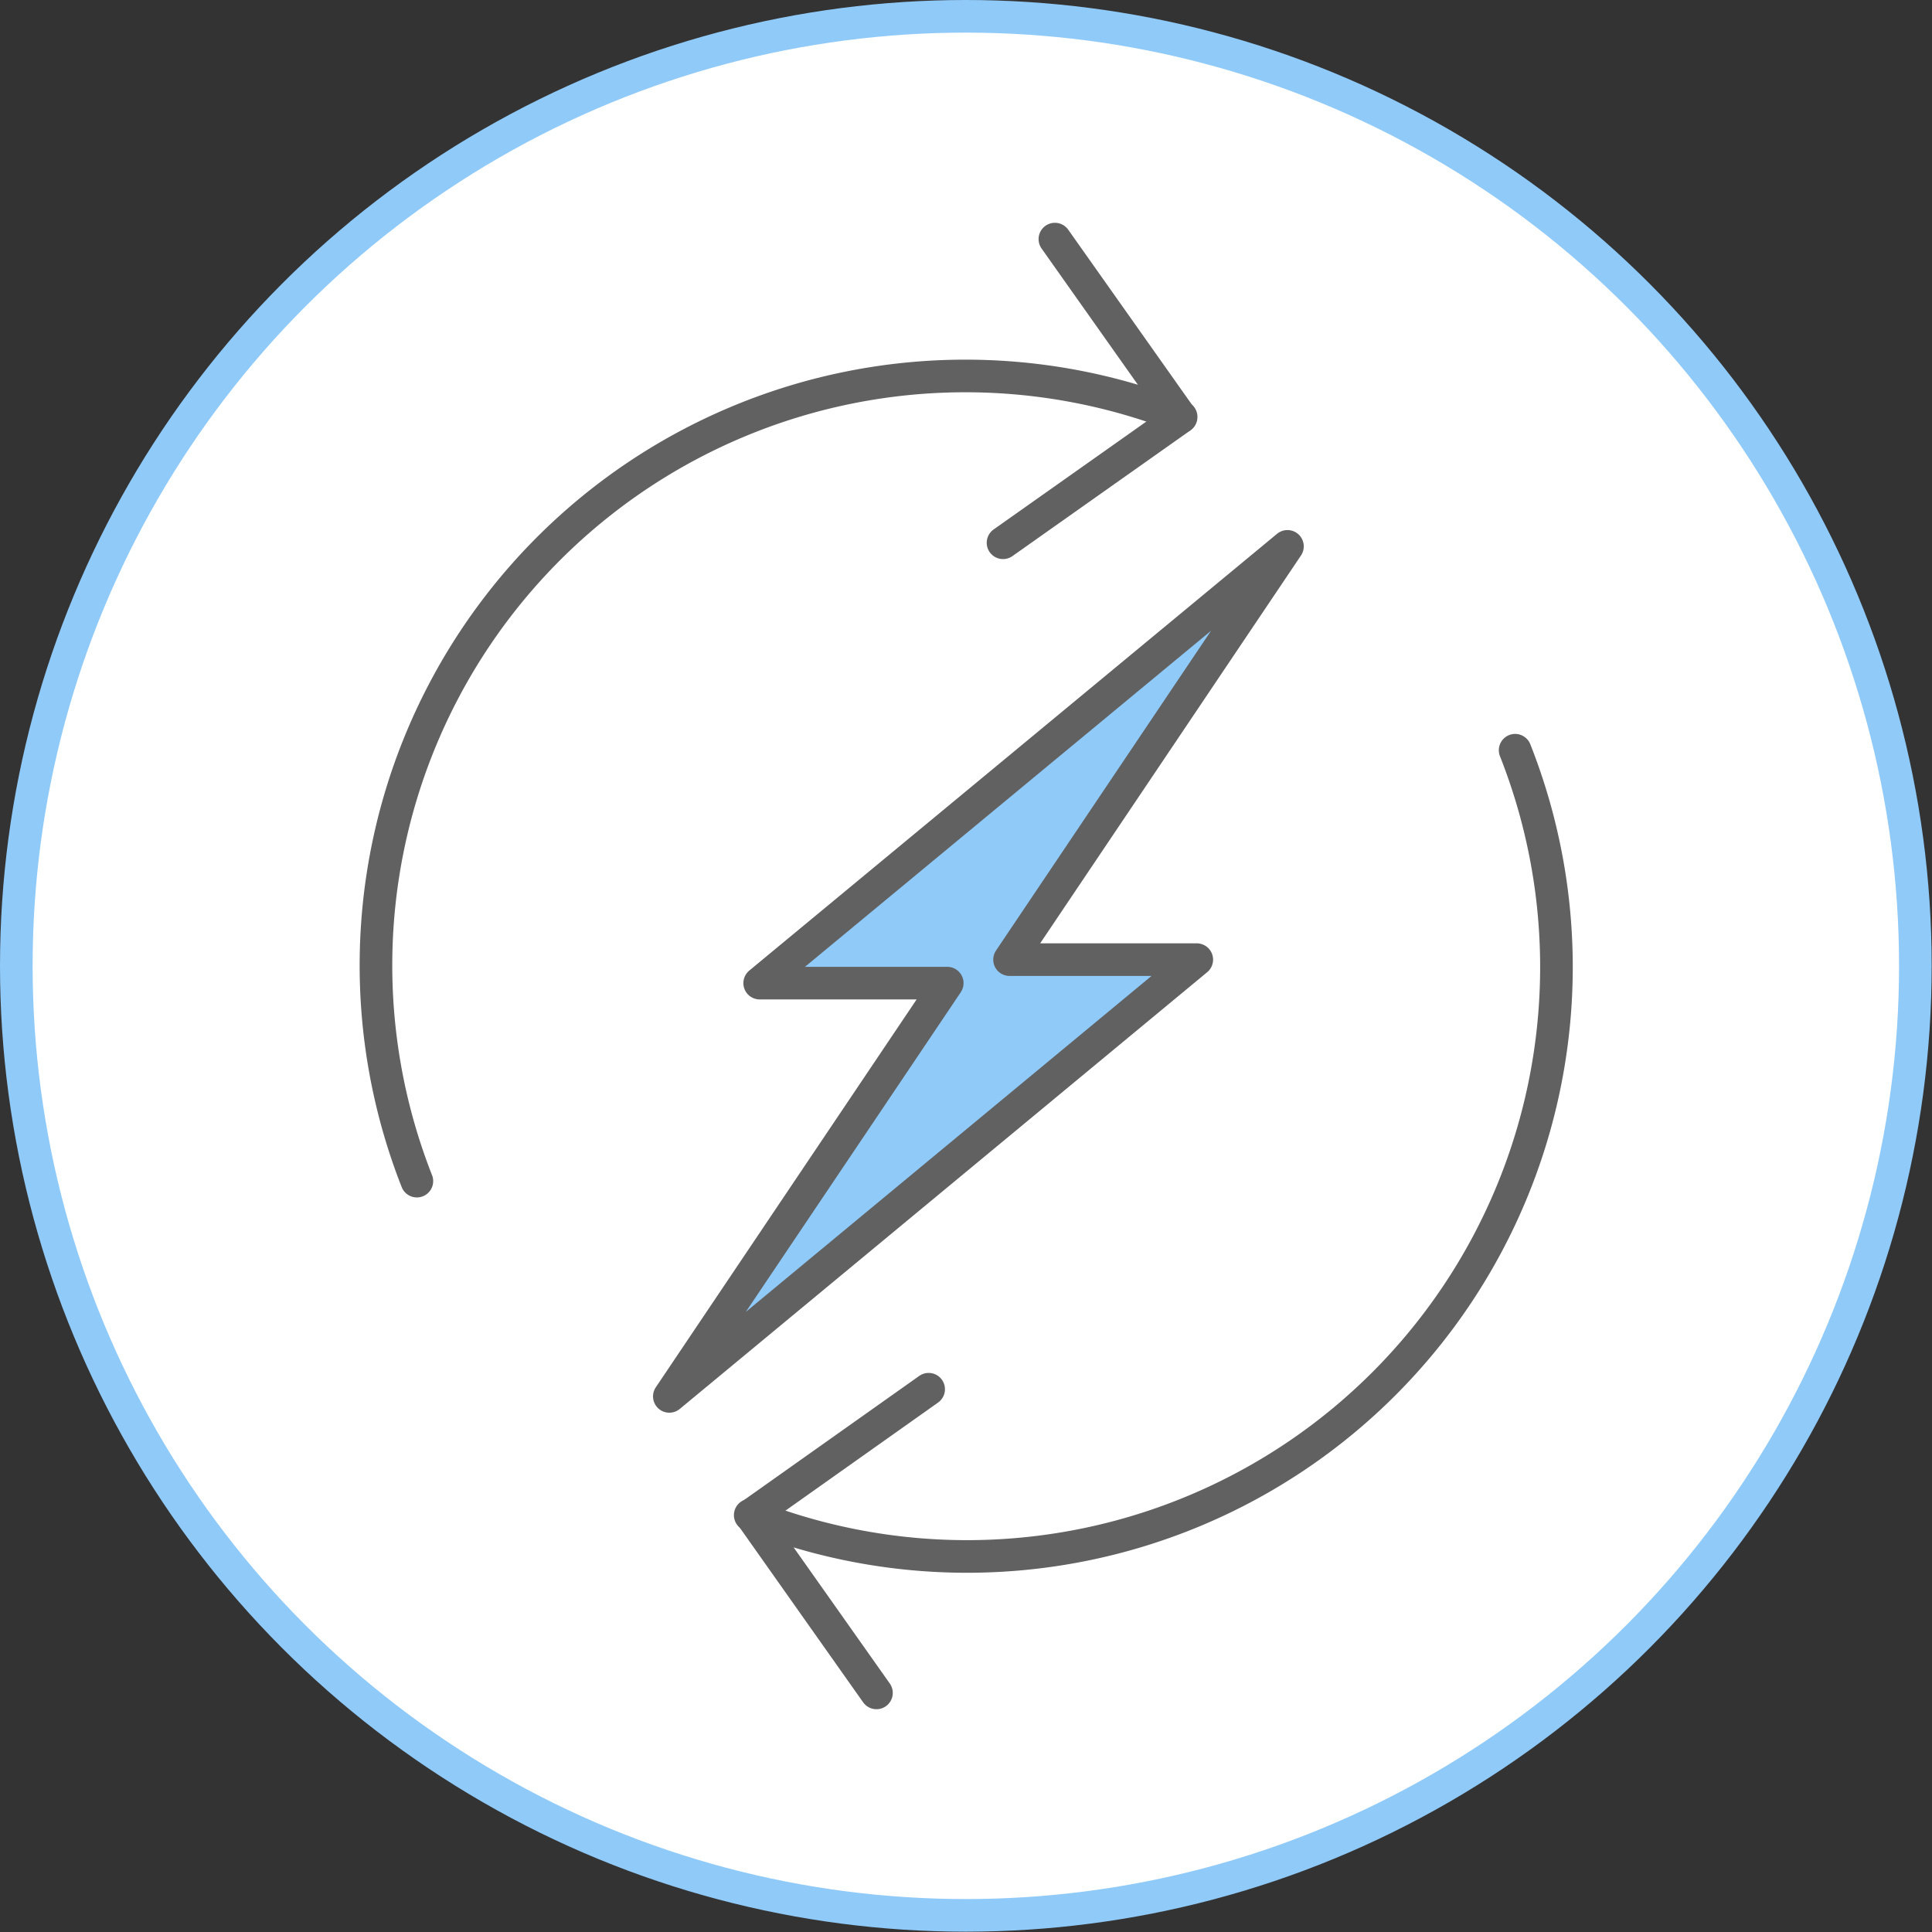 <svg xmlns="http://www.w3.org/2000/svg" viewBox="0 0 59.23 59.23"><rect x="0" y="0" width="59.23" height="59.23" fill="#333333" stroke="none"/><defs><style>.cls-1{fill:#fff;stroke:#90caf9;stroke-miterlimit:10;}.cls-2{fill:none;}.cls-2,.cls-3{stroke:#616161;stroke-linecap:round;stroke-linejoin:round;}.cls-3{fill:#90caf9;}</style></defs><title>highest-energy</title><g id="Layer_2" data-name="Layer 2"><g id="_001" data-name="001"><circle class="cls-1" cx="29.61" cy="29.61" r="29.11"/><path class="cls-2" d="M36.21,12.78A18.07,18.07,0,0,0,12.78,36.21"/><path class="cls-2" d="M23,46.45A18.07,18.07,0,0,0,46.45,23"/><polyline class="cls-2" points="32.34 7.33 36.2 12.79 30.75 16.64"/><polyline class="cls-2" points="26.87 51.9 23.02 46.45 28.47 42.59"/><polygon class="cls-3" points="39.47 16.75 23.29 30.14 29.04 30.14 20.52 42.81 36.69 29.42 30.95 29.42 39.47 16.75"/></g></g></svg>